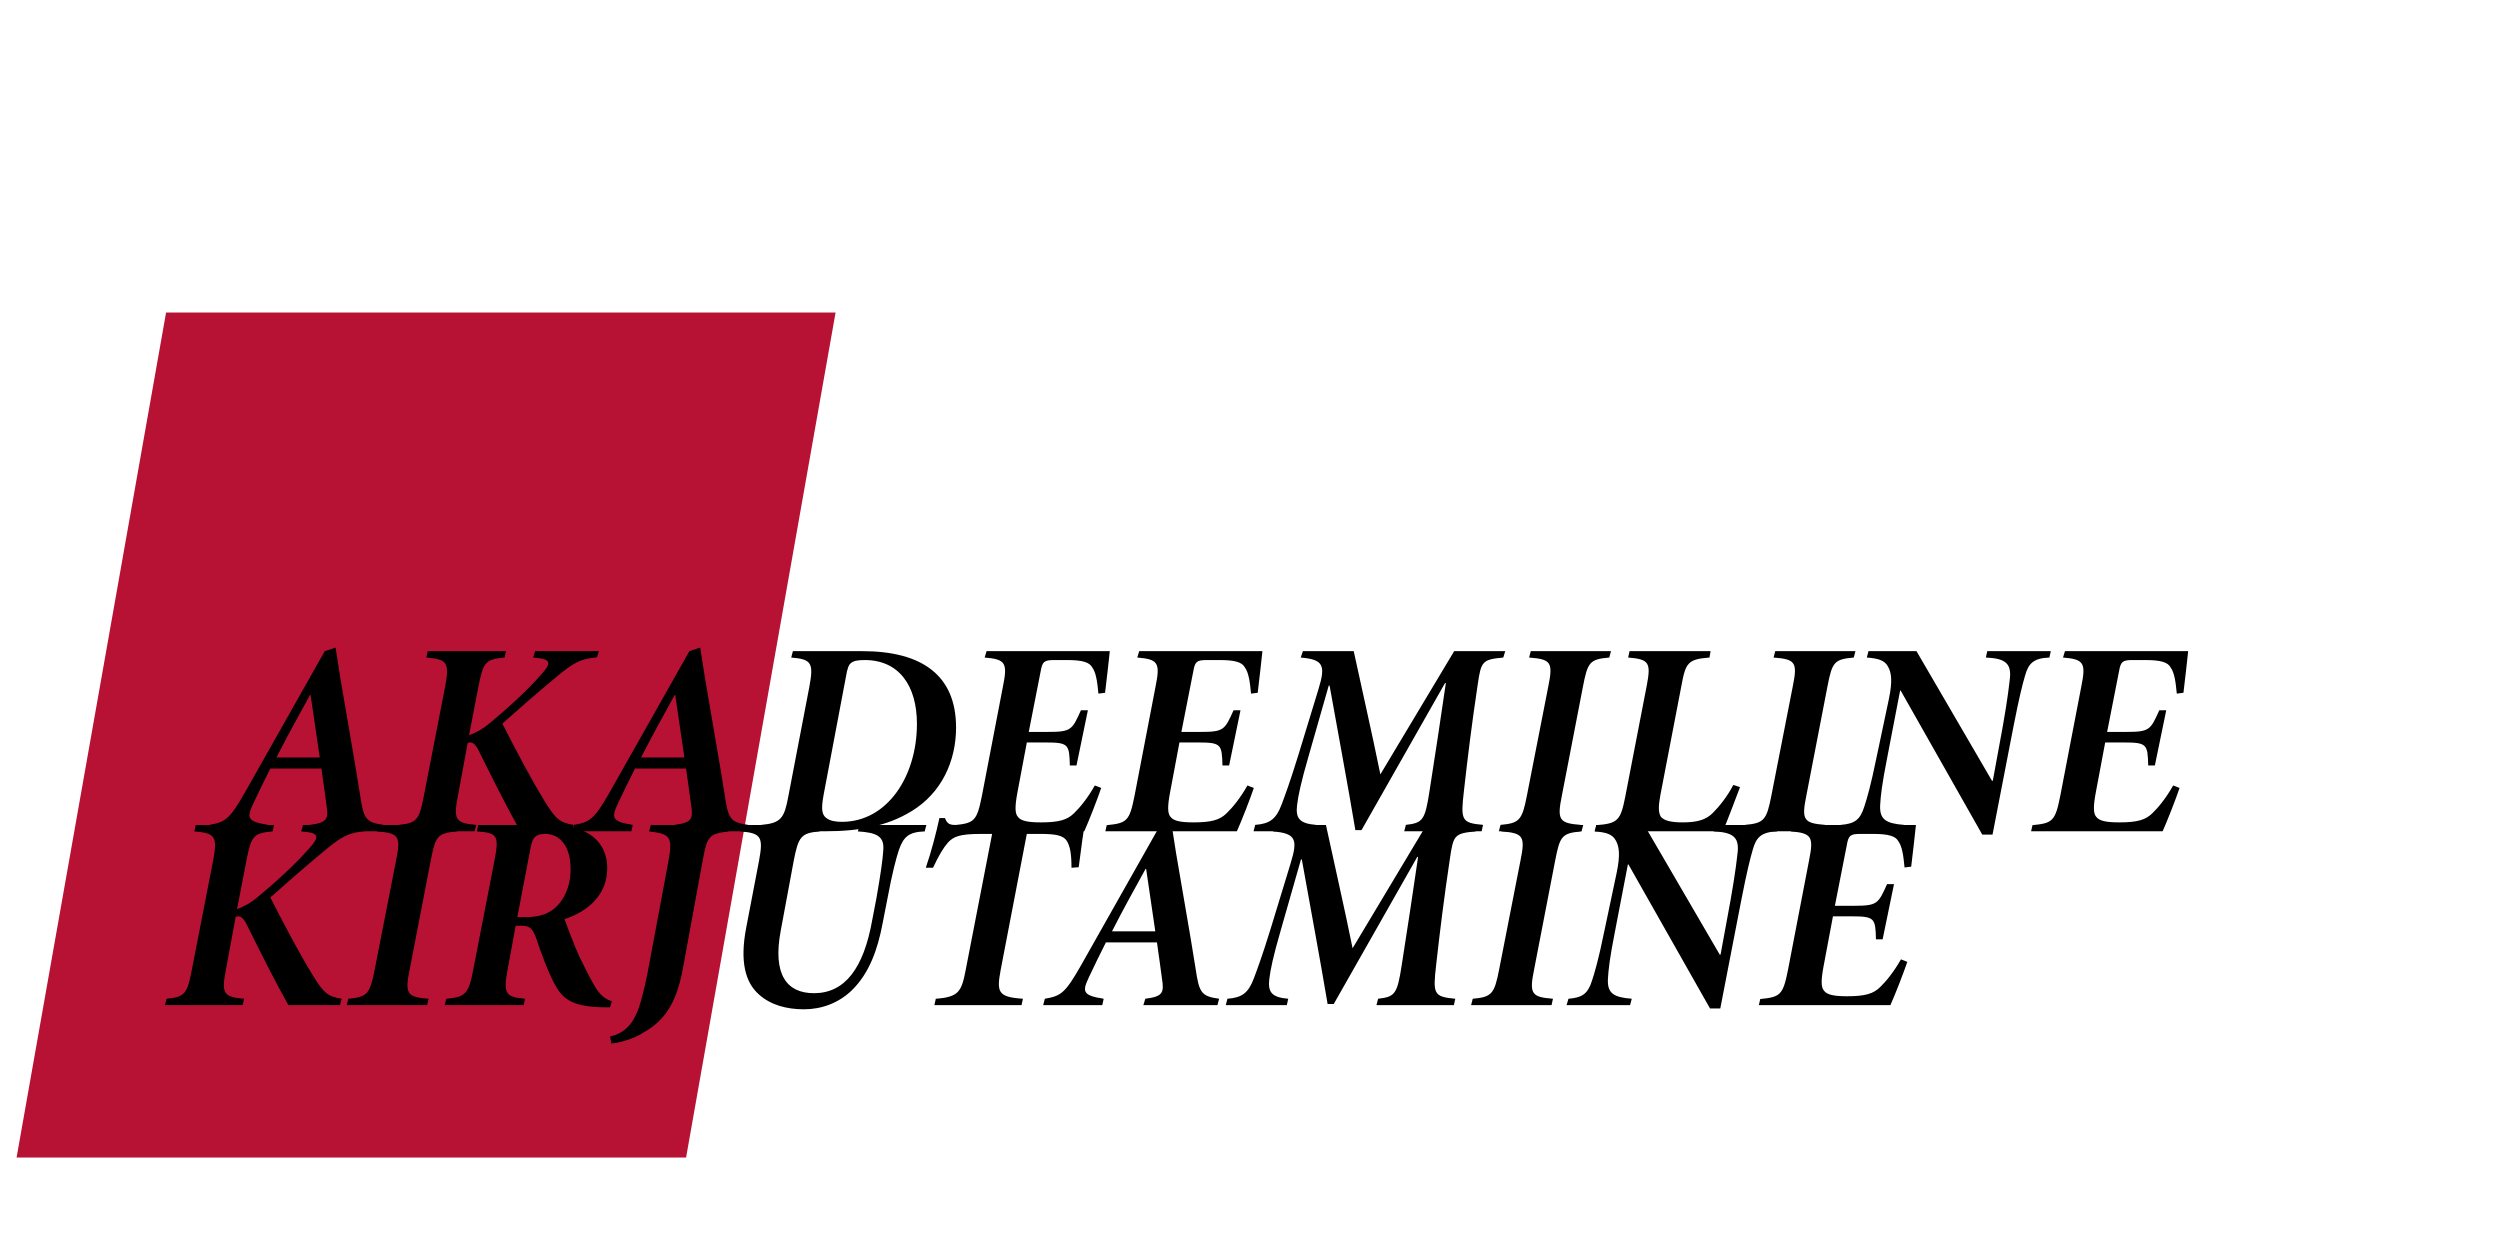 <?xml version="1.0" encoding="UTF-8" standalone="no"?>
<!DOCTYPE svg PUBLIC "-//W3C//DTD SVG 1.1//EN" "http://www.w3.org/Graphics/SVG/1.1/DTD/svg11.dtd">
<svg width="100%" height="100%" viewBox="0 0 600 300" version="1.1" xmlns="http://www.w3.org/2000/svg" xmlns:xlink="http://www.w3.org/1999/xlink" xml:space="preserve" xmlns:serif="http://www.serif.com/" style="fill-rule:evenodd;clip-rule:evenodd;stroke-linejoin:round;stroke-miterlimit:2;">
    <g transform="matrix(1.56,0,-0.276,1.56,-46.073,-38.869)">
        <rect x="68" y="73" width="103" height="130" style="fill:rgb(183,18,52);"/>
    </g>
    <g transform="matrix(1,0,0,1,-6,-3)">
        <g transform="matrix(5.55,0,0,5.55,-852.767,-482.961)">
            <g transform="matrix(12,0,0,12,164,123.507)">
                <path d="M0.61,-0.023C0.545,-0.032 0.538,-0.045 0.525,-0.133C0.503,-0.273 0.478,-0.409 0.455,-0.547L0.437,-0.662L0.398,-0.649L0.111,-0.141C0.055,-0.043 0.04,-0.033 -0.018,-0.023L-0.024,-0L0.189,-0L0.194,-0.023C0.116,-0.035 0.117,-0.05 0.141,-0.101C0.16,-0.141 0.18,-0.183 0.202,-0.226L0.386,-0.226C0.393,-0.175 0.399,-0.136 0.404,-0.096C0.412,-0.045 0.408,-0.031 0.344,-0.023L0.337,-0L0.604,-0L0.61,-0.023ZM0.38,-0.266L0.224,-0.266C0.264,-0.345 0.305,-0.418 0.345,-0.491L0.347,-0.491L0.38,-0.266Z" style="fill-rule:nonzero;"/>
            </g>
            <g transform="matrix(12,0,0,12,171.812,123.507)">
                <path d="M0.735,-0.649L0.505,-0.649L0.498,-0.626L0.517,-0.624C0.562,-0.619 0.562,-0.604 0.529,-0.567C0.473,-0.503 0.401,-0.439 0.342,-0.39C0.318,-0.37 0.295,-0.356 0.267,-0.346L0.301,-0.522C0.318,-0.608 0.325,-0.62 0.395,-0.626L0.4,-0.649L0.118,-0.649L0.113,-0.626C0.188,-0.62 0.197,-0.608 0.181,-0.522L0.104,-0.127C0.088,-0.042 0.079,-0.029 0.013,-0.023L0.007,-0L0.287,-0L0.293,-0.023C0.218,-0.029 0.21,-0.042 0.227,-0.128L0.262,-0.318C0.276,-0.324 0.288,-0.318 0.302,-0.29C0.352,-0.189 0.403,-0.087 0.452,-0L0.638,-0L0.644,-0.023C0.595,-0.031 0.58,-0.042 0.539,-0.109C0.485,-0.198 0.436,-0.292 0.387,-0.388C0.449,-0.443 0.508,-0.495 0.578,-0.553C0.647,-0.611 0.67,-0.621 0.728,-0.627L0.735,-0.649Z" style="fill-rule:nonzero;"/>
            </g>
            <g transform="matrix(12,0,0,12,179.768,123.507)">
                <path d="M0.61,-0.023C0.545,-0.032 0.538,-0.045 0.525,-0.133C0.503,-0.273 0.478,-0.409 0.455,-0.547L0.437,-0.662L0.398,-0.649L0.111,-0.141C0.055,-0.043 0.04,-0.033 -0.018,-0.023L-0.024,-0L0.189,-0L0.194,-0.023C0.116,-0.035 0.117,-0.05 0.141,-0.101C0.16,-0.141 0.18,-0.183 0.202,-0.226L0.386,-0.226C0.393,-0.175 0.399,-0.136 0.404,-0.096C0.412,-0.045 0.408,-0.031 0.344,-0.023L0.337,-0L0.604,-0L0.61,-0.023ZM0.38,-0.266L0.224,-0.266C0.264,-0.345 0.305,-0.418 0.345,-0.491L0.347,-0.491L0.38,-0.266Z" style="fill-rule:nonzero;"/>
            </g>
            <g transform="matrix(12,0,0,12,187.58,123.507)">
                <path d="M0.12,-0.649L0.114,-0.626C0.189,-0.62 0.195,-0.605 0.179,-0.519L0.103,-0.123C0.089,-0.048 0.077,-0.029 0.006,-0.023L-0.002,-0L0.236,-0C0.358,-0 0.459,-0.018 0.547,-0.072C0.656,-0.138 0.708,-0.253 0.708,-0.374C0.708,-0.562 0.585,-0.649 0.371,-0.649L0.12,-0.649ZM0.311,-0.556C0.316,-0.588 0.322,-0.6 0.328,-0.605C0.337,-0.614 0.353,-0.617 0.379,-0.617C0.502,-0.617 0.567,-0.525 0.567,-0.387C0.567,-0.198 0.46,-0.034 0.297,-0.034C0.273,-0.034 0.255,-0.037 0.24,-0.048C0.223,-0.061 0.222,-0.084 0.231,-0.133L0.311,-0.556Z" style="fill-rule:nonzero;"/>
            </g>
            <g transform="matrix(12,0,0,12,195.944,123.507)">
                <path d="M0.121,-0.649L0.114,-0.626C0.19,-0.62 0.197,-0.606 0.18,-0.522L0.104,-0.127C0.086,-0.037 0.077,-0.029 0.004,-0.022L-0.001,-0L0.473,-0C0.489,-0.035 0.522,-0.12 0.534,-0.156L0.511,-0.165C0.485,-0.119 0.457,-0.085 0.436,-0.065C0.412,-0.041 0.382,-0.032 0.317,-0.032C0.27,-0.032 0.244,-0.037 0.233,-0.053C0.223,-0.065 0.223,-0.091 0.232,-0.139L0.266,-0.32L0.333,-0.32C0.417,-0.32 0.419,-0.313 0.421,-0.237L0.445,-0.237L0.486,-0.436L0.461,-0.436C0.429,-0.365 0.426,-0.358 0.341,-0.358L0.273,-0.358L0.316,-0.577C0.322,-0.611 0.328,-0.617 0.365,-0.617L0.41,-0.617C0.467,-0.617 0.492,-0.609 0.502,-0.59C0.515,-0.572 0.52,-0.54 0.524,-0.496L0.548,-0.499C0.554,-0.545 0.562,-0.623 0.565,-0.649L0.121,-0.649Z" style="fill-rule:nonzero;"/>
            </g>
            <g transform="matrix(12,0,0,12,202.544,123.507)">
                <path d="M0.121,-0.649L0.114,-0.626C0.19,-0.62 0.197,-0.606 0.18,-0.522L0.104,-0.127C0.086,-0.037 0.077,-0.029 0.004,-0.022L-0.001,-0L0.473,-0C0.489,-0.035 0.522,-0.12 0.534,-0.156L0.511,-0.165C0.485,-0.119 0.457,-0.085 0.436,-0.065C0.412,-0.041 0.382,-0.032 0.317,-0.032C0.27,-0.032 0.244,-0.037 0.233,-0.053C0.223,-0.065 0.223,-0.091 0.232,-0.139L0.266,-0.32L0.333,-0.32C0.417,-0.32 0.419,-0.313 0.421,-0.237L0.445,-0.237L0.486,-0.436L0.461,-0.436C0.429,-0.365 0.426,-0.358 0.341,-0.358L0.273,-0.358L0.316,-0.577C0.322,-0.611 0.328,-0.617 0.365,-0.617L0.41,-0.617C0.467,-0.617 0.492,-0.609 0.502,-0.59C0.515,-0.572 0.52,-0.54 0.524,-0.496L0.548,-0.499C0.554,-0.545 0.562,-0.623 0.565,-0.649L0.121,-0.649Z" style="fill-rule:nonzero;"/>
            </g>
            <g transform="matrix(12,0,0,12,209.144,123.507)">
                <path d="M0.89,-0.649L0.706,-0.649L0.44,-0.205C0.409,-0.358 0.376,-0.5 0.344,-0.649L0.161,-0.649L0.153,-0.626C0.236,-0.619 0.243,-0.597 0.217,-0.512L0.144,-0.273C0.114,-0.176 0.095,-0.125 0.084,-0.096C0.064,-0.043 0.041,-0.027 -0.011,-0.023L-0.017,-0L0.203,-0L0.208,-0.023C0.148,-0.028 0.134,-0.047 0.14,-0.095C0.144,-0.128 0.153,-0.173 0.182,-0.273L0.254,-0.525L0.257,-0.525C0.291,-0.335 0.322,-0.171 0.35,-0.004L0.372,-0.004L0.673,-0.534L0.676,-0.534C0.657,-0.402 0.638,-0.279 0.617,-0.144C0.601,-0.04 0.593,-0.03 0.532,-0.023L0.526,-0L0.805,-0L0.81,-0.023C0.732,-0.03 0.729,-0.04 0.741,-0.144C0.755,-0.269 0.769,-0.383 0.791,-0.53C0.803,-0.613 0.808,-0.619 0.883,-0.626L0.89,-0.649Z" style="fill-rule:nonzero;"/>
            </g>
            <g transform="matrix(12,0,0,12,219.512,123.507)">
                <path d="M0.407,-0.649L0.118,-0.649L0.112,-0.626C0.191,-0.62 0.199,-0.609 0.181,-0.521L0.104,-0.128C0.087,-0.04 0.077,-0.029 0.009,-0.023L0.003,-0L0.293,-0L0.298,-0.023C0.221,-0.029 0.212,-0.04 0.23,-0.128L0.306,-0.521C0.323,-0.609 0.33,-0.62 0.401,-0.626L0.407,-0.649Z" style="fill-rule:nonzero;"/>
            </g>
            <g transform="matrix(12,0,0,12,223.772,123.507)">
                <path d="M0.493,-0.167C0.47,-0.123 0.441,-0.088 0.419,-0.066C0.394,-0.041 0.363,-0.032 0.31,-0.032C0.269,-0.032 0.244,-0.038 0.232,-0.052C0.222,-0.068 0.223,-0.091 0.23,-0.13L0.306,-0.525C0.321,-0.608 0.33,-0.62 0.407,-0.626L0.411,-0.649L0.119,-0.649L0.114,-0.626C0.189,-0.62 0.197,-0.608 0.181,-0.525L0.104,-0.127C0.087,-0.039 0.077,-0.028 0,-0.022L-0.005,-0L0.455,-0C0.471,-0.036 0.504,-0.125 0.517,-0.159L0.493,-0.167Z" style="fill-rule:nonzero;"/>
            </g>
            <g transform="matrix(12,0,0,12,230.084,123.507)">
                <path d="M0.407,-0.649L0.118,-0.649L0.112,-0.626C0.191,-0.62 0.199,-0.609 0.181,-0.521L0.104,-0.128C0.087,-0.04 0.077,-0.029 0.009,-0.023L0.003,-0L0.293,-0L0.298,-0.023C0.221,-0.029 0.212,-0.04 0.23,-0.128L0.306,-0.521C0.323,-0.609 0.33,-0.62 0.401,-0.626L0.407,-0.649Z" style="fill-rule:nonzero;"/>
            </g>
            <g transform="matrix(12,0,0,12,234.344,123.507)">
                <path d="M0.756,-0.649L0.527,-0.649L0.522,-0.626C0.589,-0.623 0.613,-0.607 0.609,-0.555C0.606,-0.529 0.602,-0.486 0.583,-0.378L0.547,-0.182L0.544,-0.182L0.272,-0.649L0.099,-0.649L0.093,-0.626C0.134,-0.623 0.157,-0.616 0.169,-0.594C0.181,-0.573 0.187,-0.544 0.172,-0.474L0.128,-0.266C0.107,-0.163 0.094,-0.12 0.084,-0.089C0.069,-0.041 0.049,-0.027 -0.001,-0.023L-0.008,-0L0.221,-0L0.227,-0.023C0.16,-0.028 0.139,-0.044 0.141,-0.093C0.143,-0.128 0.147,-0.167 0.167,-0.268L0.213,-0.507L0.215,-0.507L0.509,0.012L0.546,0.012L0.622,-0.38C0.643,-0.487 0.654,-0.529 0.663,-0.56C0.675,-0.603 0.692,-0.624 0.751,-0.626L0.756,-0.649Z" style="fill-rule:nonzero;"/>
            </g>
            <g transform="matrix(12,0,0,12,242.576,123.507)">
                <path d="M0.121,-0.649L0.114,-0.626C0.19,-0.62 0.197,-0.606 0.18,-0.522L0.104,-0.127C0.086,-0.037 0.077,-0.029 0.004,-0.022L-0.001,-0L0.473,-0C0.489,-0.035 0.522,-0.12 0.534,-0.156L0.511,-0.165C0.485,-0.119 0.457,-0.085 0.436,-0.065C0.412,-0.041 0.382,-0.032 0.317,-0.032C0.27,-0.032 0.244,-0.037 0.233,-0.053C0.223,-0.065 0.223,-0.091 0.232,-0.139L0.266,-0.32L0.333,-0.32C0.417,-0.32 0.419,-0.313 0.421,-0.237L0.445,-0.237L0.486,-0.436L0.461,-0.436C0.429,-0.365 0.426,-0.358 0.341,-0.358L0.273,-0.358L0.316,-0.577C0.322,-0.611 0.328,-0.617 0.365,-0.617L0.41,-0.617C0.467,-0.617 0.492,-0.609 0.502,-0.59C0.515,-0.572 0.52,-0.54 0.524,-0.496L0.548,-0.499C0.554,-0.545 0.562,-0.623 0.565,-0.649L0.121,-0.649Z" style="fill-rule:nonzero;"/>
            </g>
        </g>
        <g transform="matrix(5.55,0,0,5.55,-865.091,-441.233)">
            <g transform="matrix(12,0,0,12,164,123.507)">
                <path d="M0.735,-0.649L0.505,-0.649L0.498,-0.626L0.517,-0.624C0.562,-0.619 0.562,-0.604 0.529,-0.567C0.473,-0.503 0.401,-0.439 0.342,-0.39C0.318,-0.37 0.295,-0.356 0.267,-0.346L0.301,-0.522C0.318,-0.608 0.325,-0.62 0.395,-0.626L0.4,-0.649L0.118,-0.649L0.113,-0.626C0.188,-0.62 0.197,-0.608 0.181,-0.522L0.104,-0.127C0.088,-0.042 0.079,-0.029 0.013,-0.023L0.007,-0L0.287,-0L0.293,-0.023C0.218,-0.029 0.21,-0.042 0.227,-0.128L0.262,-0.318C0.276,-0.324 0.288,-0.318 0.302,-0.29C0.352,-0.189 0.403,-0.087 0.452,-0L0.638,-0L0.644,-0.023C0.595,-0.031 0.58,-0.042 0.539,-0.109C0.485,-0.198 0.436,-0.292 0.387,-0.388C0.449,-0.443 0.508,-0.495 0.578,-0.553C0.647,-0.611 0.67,-0.621 0.728,-0.627L0.735,-0.649Z" style="fill-rule:nonzero;"/>
            </g>
            <g transform="matrix(12,0,0,12,171.908,123.507)">
                <path d="M0.407,-0.649L0.118,-0.649L0.112,-0.626C0.191,-0.62 0.199,-0.609 0.181,-0.521L0.104,-0.128C0.087,-0.04 0.077,-0.029 0.009,-0.023L0.003,-0L0.293,-0L0.298,-0.023C0.221,-0.029 0.212,-0.04 0.23,-0.128L0.306,-0.521C0.323,-0.609 0.33,-0.62 0.401,-0.626L0.407,-0.649Z" style="fill-rule:nonzero;"/>
            </g>
            <g transform="matrix(12,0,0,12,176.168,123.507)">
                <path d="M0.604,-0.014C0.583,-0.021 0.568,-0.03 0.549,-0.057C0.534,-0.08 0.514,-0.119 0.487,-0.174C0.465,-0.222 0.441,-0.289 0.433,-0.31C0.514,-0.336 0.587,-0.395 0.587,-0.493C0.587,-0.554 0.559,-0.594 0.52,-0.618C0.48,-0.642 0.426,-0.649 0.369,-0.649L0.122,-0.649L0.117,-0.626C0.191,-0.621 0.198,-0.611 0.181,-0.523L0.104,-0.127C0.088,-0.042 0.077,-0.029 0.007,-0.023L0.001,-0L0.286,-0L0.291,-0.023C0.22,-0.029 0.212,-0.042 0.228,-0.128L0.257,-0.286L0.281,-0.286C0.31,-0.286 0.32,-0.272 0.332,-0.238C0.349,-0.187 0.371,-0.128 0.391,-0.088C0.423,-0.025 0.452,0.007 0.582,0.008L0.597,0.008L0.604,-0.014ZM0.263,-0.317L0.31,-0.563C0.315,-0.589 0.32,-0.601 0.327,-0.606C0.335,-0.614 0.347,-0.617 0.364,-0.617C0.416,-0.617 0.455,-0.573 0.455,-0.49C0.455,-0.428 0.431,-0.372 0.387,-0.341C0.36,-0.323 0.328,-0.317 0.29,-0.317L0.263,-0.317Z" style="fill-rule:nonzero;"/>
            </g>
            <g transform="matrix(12,0,0,12,183.584,123.507)">
                <path d="M0.411,-0.649L0.126,-0.649L0.12,-0.626C0.194,-0.617 0.206,-0.608 0.19,-0.521L0.121,-0.152C0.11,-0.091 0.101,-0.05 0.088,-0.007C0.064,0.078 0.021,0.104 -0.021,0.113L-0.016,0.138C0.003,0.138 0.062,0.124 0.101,0.098C0.188,0.049 0.222,-0.026 0.242,-0.134L0.313,-0.521C0.329,-0.611 0.337,-0.617 0.406,-0.626L0.411,-0.649Z" style="fill-rule:nonzero;"/>
            </g>
            <g transform="matrix(12,0,0,12,187.76,123.507)">
                <path d="M0.771,-0.649L0.531,-0.649L0.524,-0.626C0.591,-0.622 0.619,-0.609 0.616,-0.561C0.614,-0.527 0.607,-0.476 0.591,-0.385L0.576,-0.307C0.545,-0.132 0.477,-0.043 0.366,-0.043C0.267,-0.043 0.217,-0.111 0.246,-0.267L0.293,-0.52C0.31,-0.608 0.32,-0.62 0.386,-0.626L0.393,-0.649L0.108,-0.649L0.101,-0.626C0.176,-0.62 0.184,-0.606 0.168,-0.52L0.122,-0.28C0.098,-0.156 0.119,-0.082 0.167,-0.039C0.21,-0 0.268,0.015 0.33,0.015C0.393,0.015 0.454,-0.007 0.502,-0.053C0.566,-0.115 0.596,-0.203 0.613,-0.293L0.631,-0.385C0.648,-0.476 0.662,-0.529 0.672,-0.559C0.689,-0.608 0.709,-0.624 0.765,-0.626L0.771,-0.649Z" style="fill-rule:nonzero;"/>
            </g>
            <g transform="matrix(12,0,0,12,196.016,123.507)">
                <path d="M0.637,-0.674C0.619,-0.655 0.613,-0.649 0.588,-0.649L0.195,-0.649C0.169,-0.649 0.159,-0.651 0.15,-0.674L0.13,-0.674C0.119,-0.623 0.101,-0.553 0.081,-0.495L0.107,-0.495C0.128,-0.54 0.145,-0.568 0.161,-0.586C0.18,-0.606 0.199,-0.617 0.28,-0.617L0.32,-0.617L0.225,-0.128C0.21,-0.049 0.2,-0.029 0.117,-0.023L0.112,-0L0.426,-0L0.431,-0.023C0.34,-0.029 0.336,-0.047 0.351,-0.128L0.445,-0.617L0.493,-0.617C0.548,-0.617 0.576,-0.612 0.589,-0.592C0.601,-0.573 0.606,-0.545 0.606,-0.495L0.632,-0.497C0.64,-0.557 0.65,-0.639 0.658,-0.674L0.637,-0.674Z" style="fill-rule:nonzero;"/>
            </g>
            <g transform="matrix(12,0,0,12,202.352,123.507)">
                <path d="M0.61,-0.023C0.545,-0.032 0.538,-0.045 0.525,-0.133C0.503,-0.273 0.478,-0.409 0.455,-0.547L0.437,-0.662L0.398,-0.649L0.111,-0.141C0.055,-0.043 0.04,-0.033 -0.018,-0.023L-0.024,-0L0.189,-0L0.194,-0.023C0.116,-0.035 0.117,-0.05 0.141,-0.101C0.16,-0.141 0.18,-0.183 0.202,-0.226L0.386,-0.226C0.393,-0.175 0.399,-0.136 0.404,-0.096C0.412,-0.045 0.408,-0.031 0.344,-0.023L0.337,-0L0.604,-0L0.61,-0.023ZM0.38,-0.266L0.224,-0.266C0.264,-0.345 0.305,-0.418 0.345,-0.491L0.347,-0.491L0.38,-0.266Z" style="fill-rule:nonzero;"/>
            </g>
            <g transform="matrix(12,0,0,12,210.164,123.507)">
                <path d="M0.89,-0.649L0.706,-0.649L0.44,-0.205C0.409,-0.358 0.376,-0.5 0.344,-0.649L0.161,-0.649L0.153,-0.626C0.236,-0.619 0.243,-0.597 0.217,-0.512L0.144,-0.273C0.114,-0.176 0.095,-0.125 0.084,-0.096C0.064,-0.043 0.041,-0.027 -0.011,-0.023L-0.017,-0L0.203,-0L0.208,-0.023C0.148,-0.028 0.134,-0.047 0.14,-0.095C0.144,-0.128 0.153,-0.173 0.182,-0.273L0.254,-0.525L0.257,-0.525C0.291,-0.335 0.322,-0.171 0.35,-0.004L0.372,-0.004L0.673,-0.534L0.676,-0.534C0.657,-0.402 0.638,-0.279 0.617,-0.144C0.601,-0.04 0.593,-0.03 0.532,-0.023L0.526,-0L0.805,-0L0.81,-0.023C0.732,-0.03 0.729,-0.04 0.741,-0.144C0.755,-0.269 0.769,-0.383 0.791,-0.53C0.803,-0.613 0.808,-0.619 0.883,-0.626L0.89,-0.649Z" style="fill-rule:nonzero;"/>
            </g>
            <g transform="matrix(12,0,0,12,220.532,123.507)">
                <path d="M0.407,-0.649L0.118,-0.649L0.112,-0.626C0.191,-0.62 0.199,-0.609 0.181,-0.521L0.104,-0.128C0.087,-0.04 0.077,-0.029 0.009,-0.023L0.003,-0L0.293,-0L0.298,-0.023C0.221,-0.029 0.212,-0.04 0.23,-0.128L0.306,-0.521C0.323,-0.609 0.33,-0.62 0.401,-0.626L0.407,-0.649Z" style="fill-rule:nonzero;"/>
            </g>
            <g transform="matrix(12,0,0,12,224.792,123.507)">
                <path d="M0.756,-0.649L0.527,-0.649L0.522,-0.626C0.589,-0.623 0.613,-0.607 0.609,-0.555C0.606,-0.529 0.602,-0.486 0.583,-0.378L0.547,-0.182L0.544,-0.182L0.272,-0.649L0.099,-0.649L0.093,-0.626C0.134,-0.623 0.157,-0.616 0.169,-0.594C0.181,-0.573 0.187,-0.544 0.172,-0.474L0.128,-0.266C0.107,-0.163 0.094,-0.12 0.084,-0.089C0.069,-0.041 0.049,-0.027 -0.001,-0.023L-0.008,-0L0.221,-0L0.227,-0.023C0.16,-0.028 0.139,-0.044 0.141,-0.093C0.143,-0.128 0.147,-0.167 0.167,-0.268L0.213,-0.507L0.215,-0.507L0.509,0.012L0.546,0.012L0.622,-0.38C0.643,-0.487 0.654,-0.529 0.663,-0.56C0.675,-0.603 0.692,-0.624 0.751,-0.626L0.756,-0.649Z" style="fill-rule:nonzero;"/>
            </g>
            <g transform="matrix(12,0,0,12,233.024,123.507)">
                <path d="M0.121,-0.649L0.114,-0.626C0.19,-0.62 0.197,-0.606 0.18,-0.522L0.104,-0.127C0.086,-0.037 0.077,-0.029 0.004,-0.022L-0.001,-0L0.473,-0C0.489,-0.035 0.522,-0.12 0.534,-0.156L0.511,-0.165C0.485,-0.119 0.457,-0.085 0.436,-0.065C0.412,-0.041 0.382,-0.032 0.317,-0.032C0.27,-0.032 0.244,-0.037 0.233,-0.053C0.223,-0.065 0.223,-0.091 0.232,-0.139L0.266,-0.32L0.333,-0.32C0.417,-0.32 0.419,-0.313 0.421,-0.237L0.445,-0.237L0.486,-0.436L0.461,-0.436C0.429,-0.365 0.426,-0.358 0.341,-0.358L0.273,-0.358L0.316,-0.577C0.322,-0.611 0.328,-0.617 0.365,-0.617L0.41,-0.617C0.467,-0.617 0.492,-0.609 0.502,-0.59C0.515,-0.572 0.52,-0.54 0.524,-0.496L0.548,-0.499C0.554,-0.545 0.562,-0.623 0.565,-0.649L0.121,-0.649Z" style="fill-rule:nonzero;"/>
            </g>
        </g>
    </g>
</svg>
